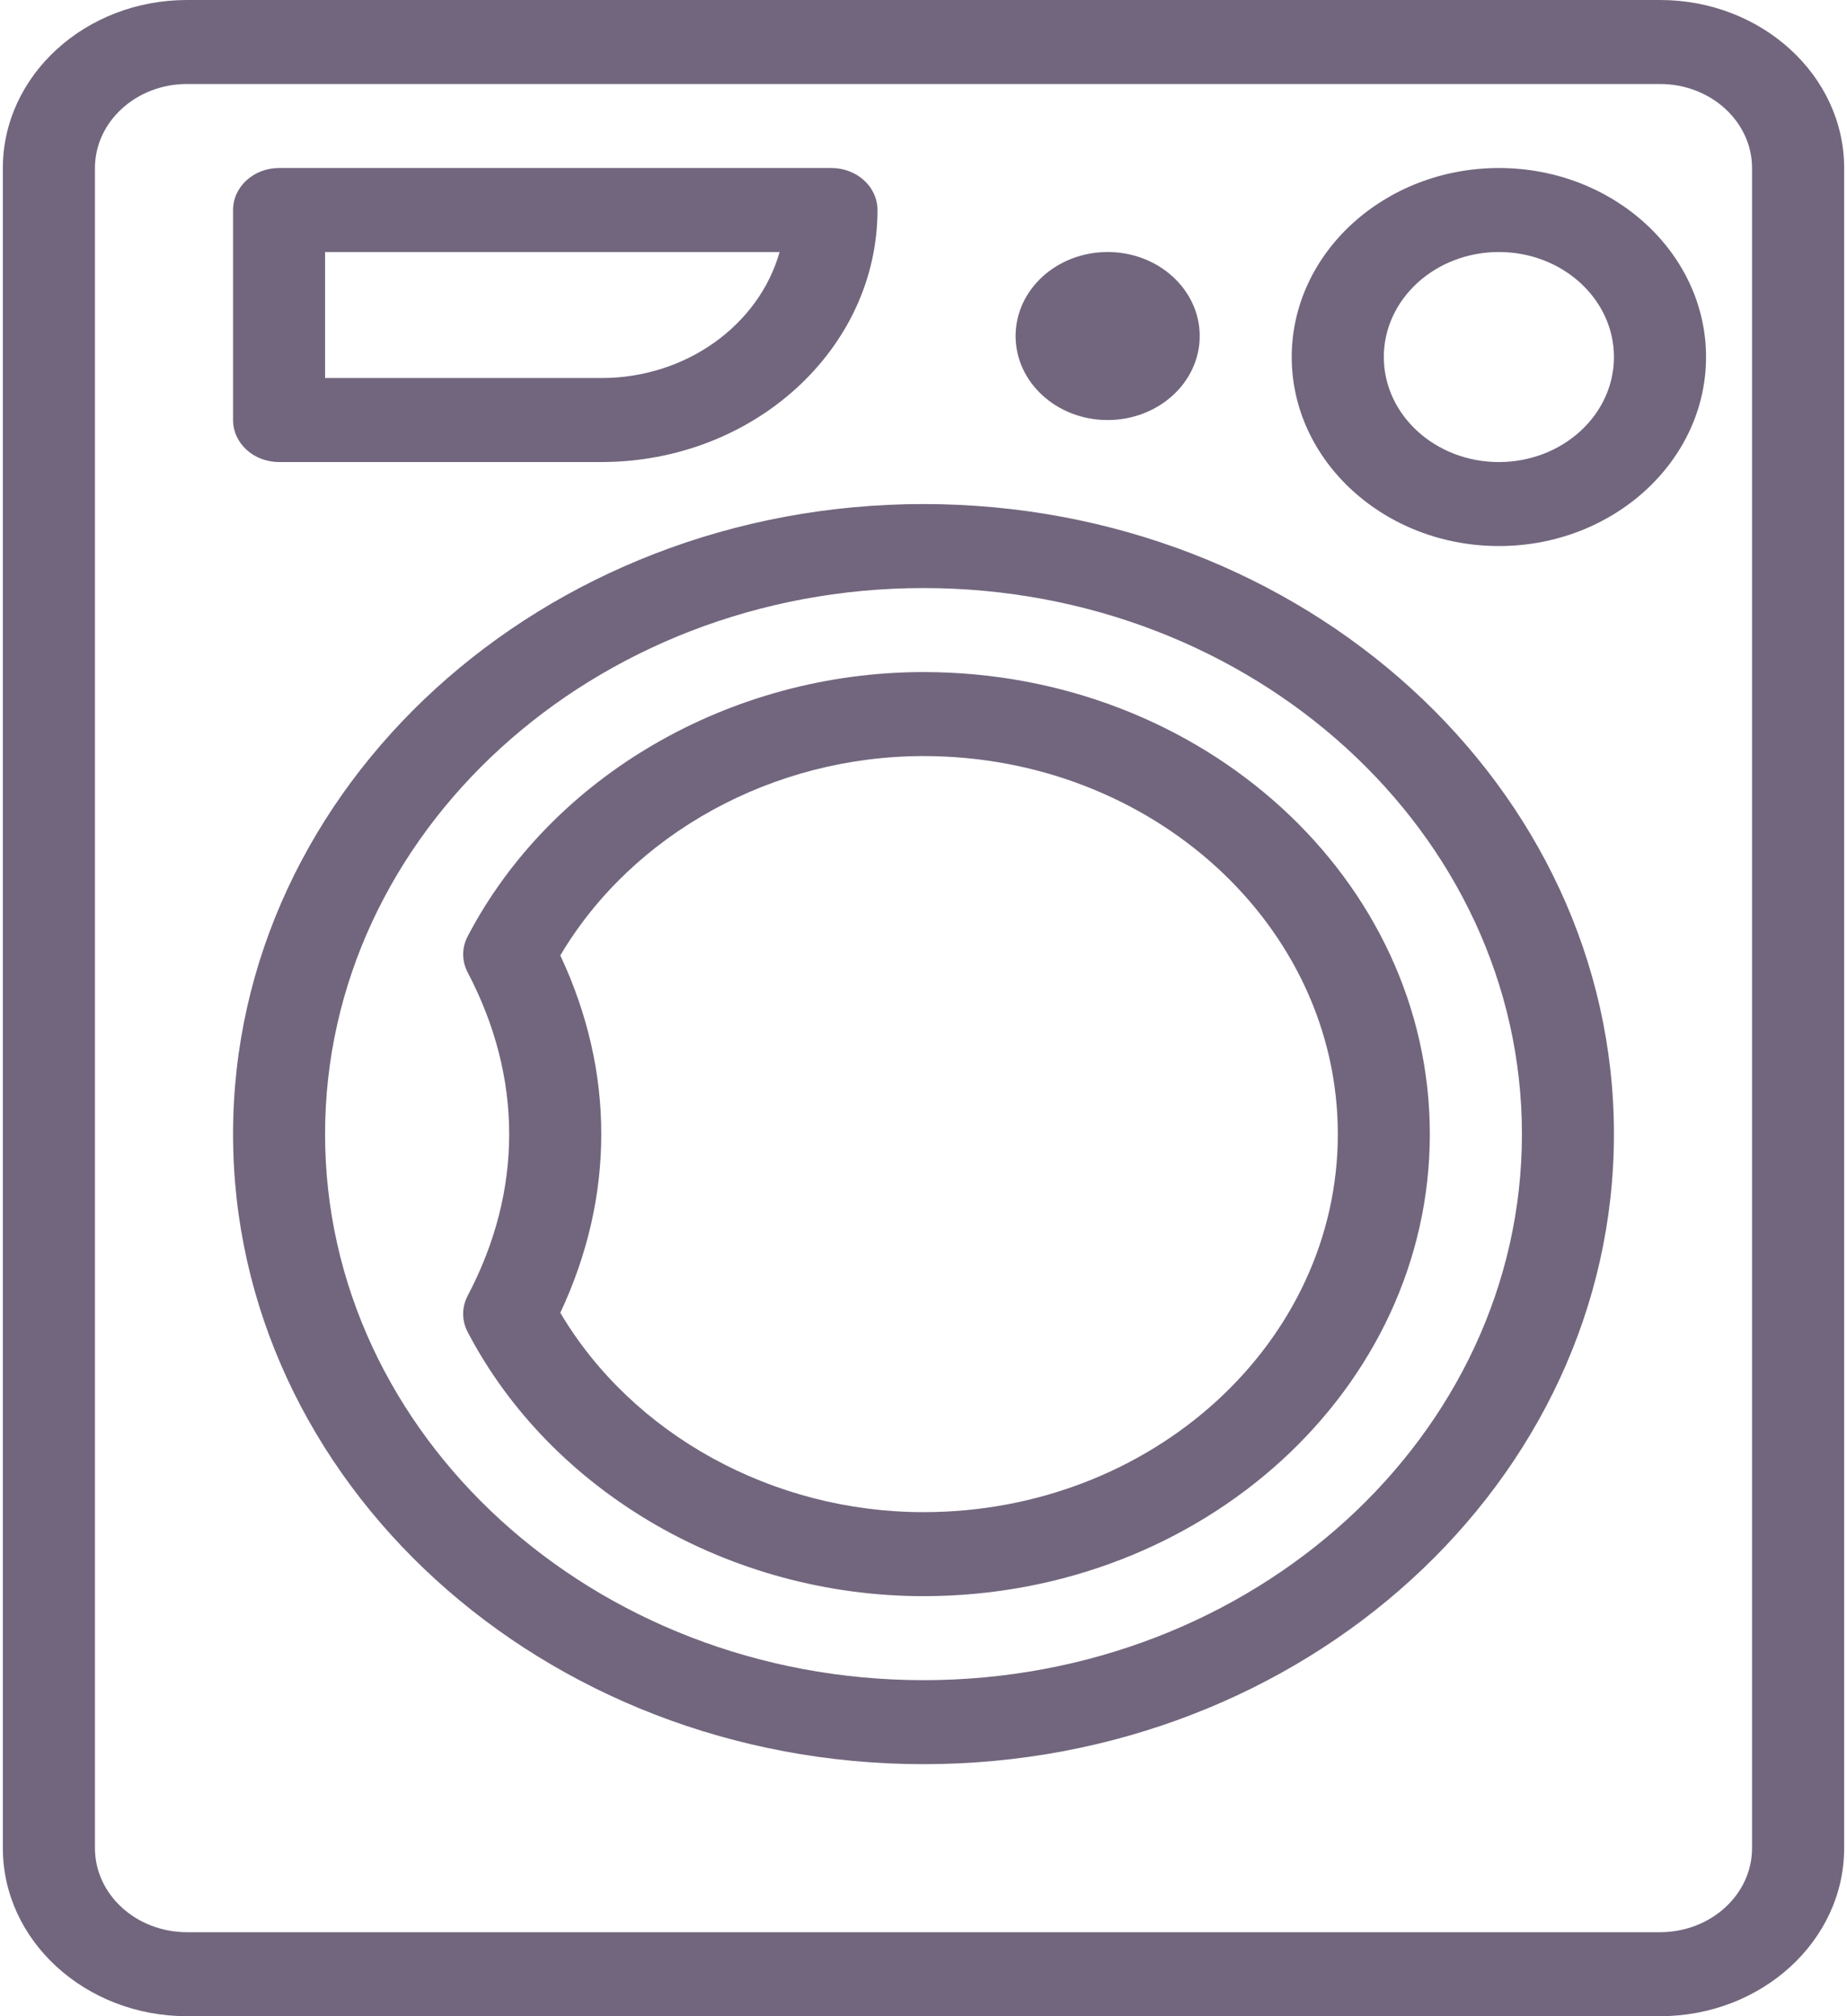 <svg xmlns="http://www.w3.org/2000/svg" width="22" height="24" viewBox="0 0 22 24">
    <g fill="none" fill-rule="evenodd">
        <path d="M0 0H24V24H0z" transform="translate(-1)"/>
        <path fill="#140129" fill-rule="nonzero" d="M20.773 0c1.209 0 2.193.897 2.193 2v20c0 1.103-.984 2-2.193 2H3.227c-1.209 0-2.193-.897-2.193-2V2c0-1.103.984-2 2.193-2zm0 1H3.227c-.605 0-1.096.449-1.096 1v20c0 .551.491 1 1.096 1h17.546c.605 0 1.096-.449 1.096-1V2c0-.551-.491-1-1.096-1zM12 6c4.535 0 8.224 3.364 8.224 7.5S16.535 21 12 21s-8.224-3.364-8.224-7.5S7.465 6 12 6zm0 1c-3.93 0-7.128 2.916-7.128 6.5S8.07 20 12 20s7.128-2.916 7.128-6.5S15.93 7 12 7zm0 1c3.325 0 6.031 2.467 6.031 5.5S15.325 19 12 19c-2.298 0-4.43-1.234-5.43-3.145-.071-.136-.071-.294 0-.43.33-.626.495-1.274.495-1.925 0-.65-.166-1.299-.494-1.924-.072-.137-.072-.295 0-.431C7.57 9.235 9.7 8 12 8zm0 1c-1.795 0-3.467.924-4.326 2.373.324.69.488 1.405.488 2.127 0 .722-.164 1.436-.488 2.127C8.533 17.077 10.205 18 12 18c2.721 0 4.935-2.019 4.935-4.5S14.72 9 12 9zm6.854-7c1.36 0 2.467 1.01 2.467 2.25S20.214 6.5 18.854 6.5s-2.468-1.01-2.468-2.25S17.494 2 18.854 2zm-7.95 0c.303 0 .548.224.548.5 0 1.654-1.476 3-3.29 3H4.324c-.303 0-.548-.224-.548-.5V2.5c0-.276.245-.5.548-.5zm7.95 1c-.757 0-1.371.56-1.371 1.25s.615 1.25 1.37 1.25c.757 0 1.371-.56 1.371-1.25S19.61 3 18.854 3zm-4.66 0c.605 0 1.096.448 1.096 1s-.491 1-1.097 1c-.605 0-1.096-.448-1.096-1s.49-1 1.096-1zm-3.908 0H4.872v1.5h3.29c1.02 0 1.88-.638 2.124-1.5z" opacity=".6" transform="translate(-1)"/>
    </g>
</svg>
